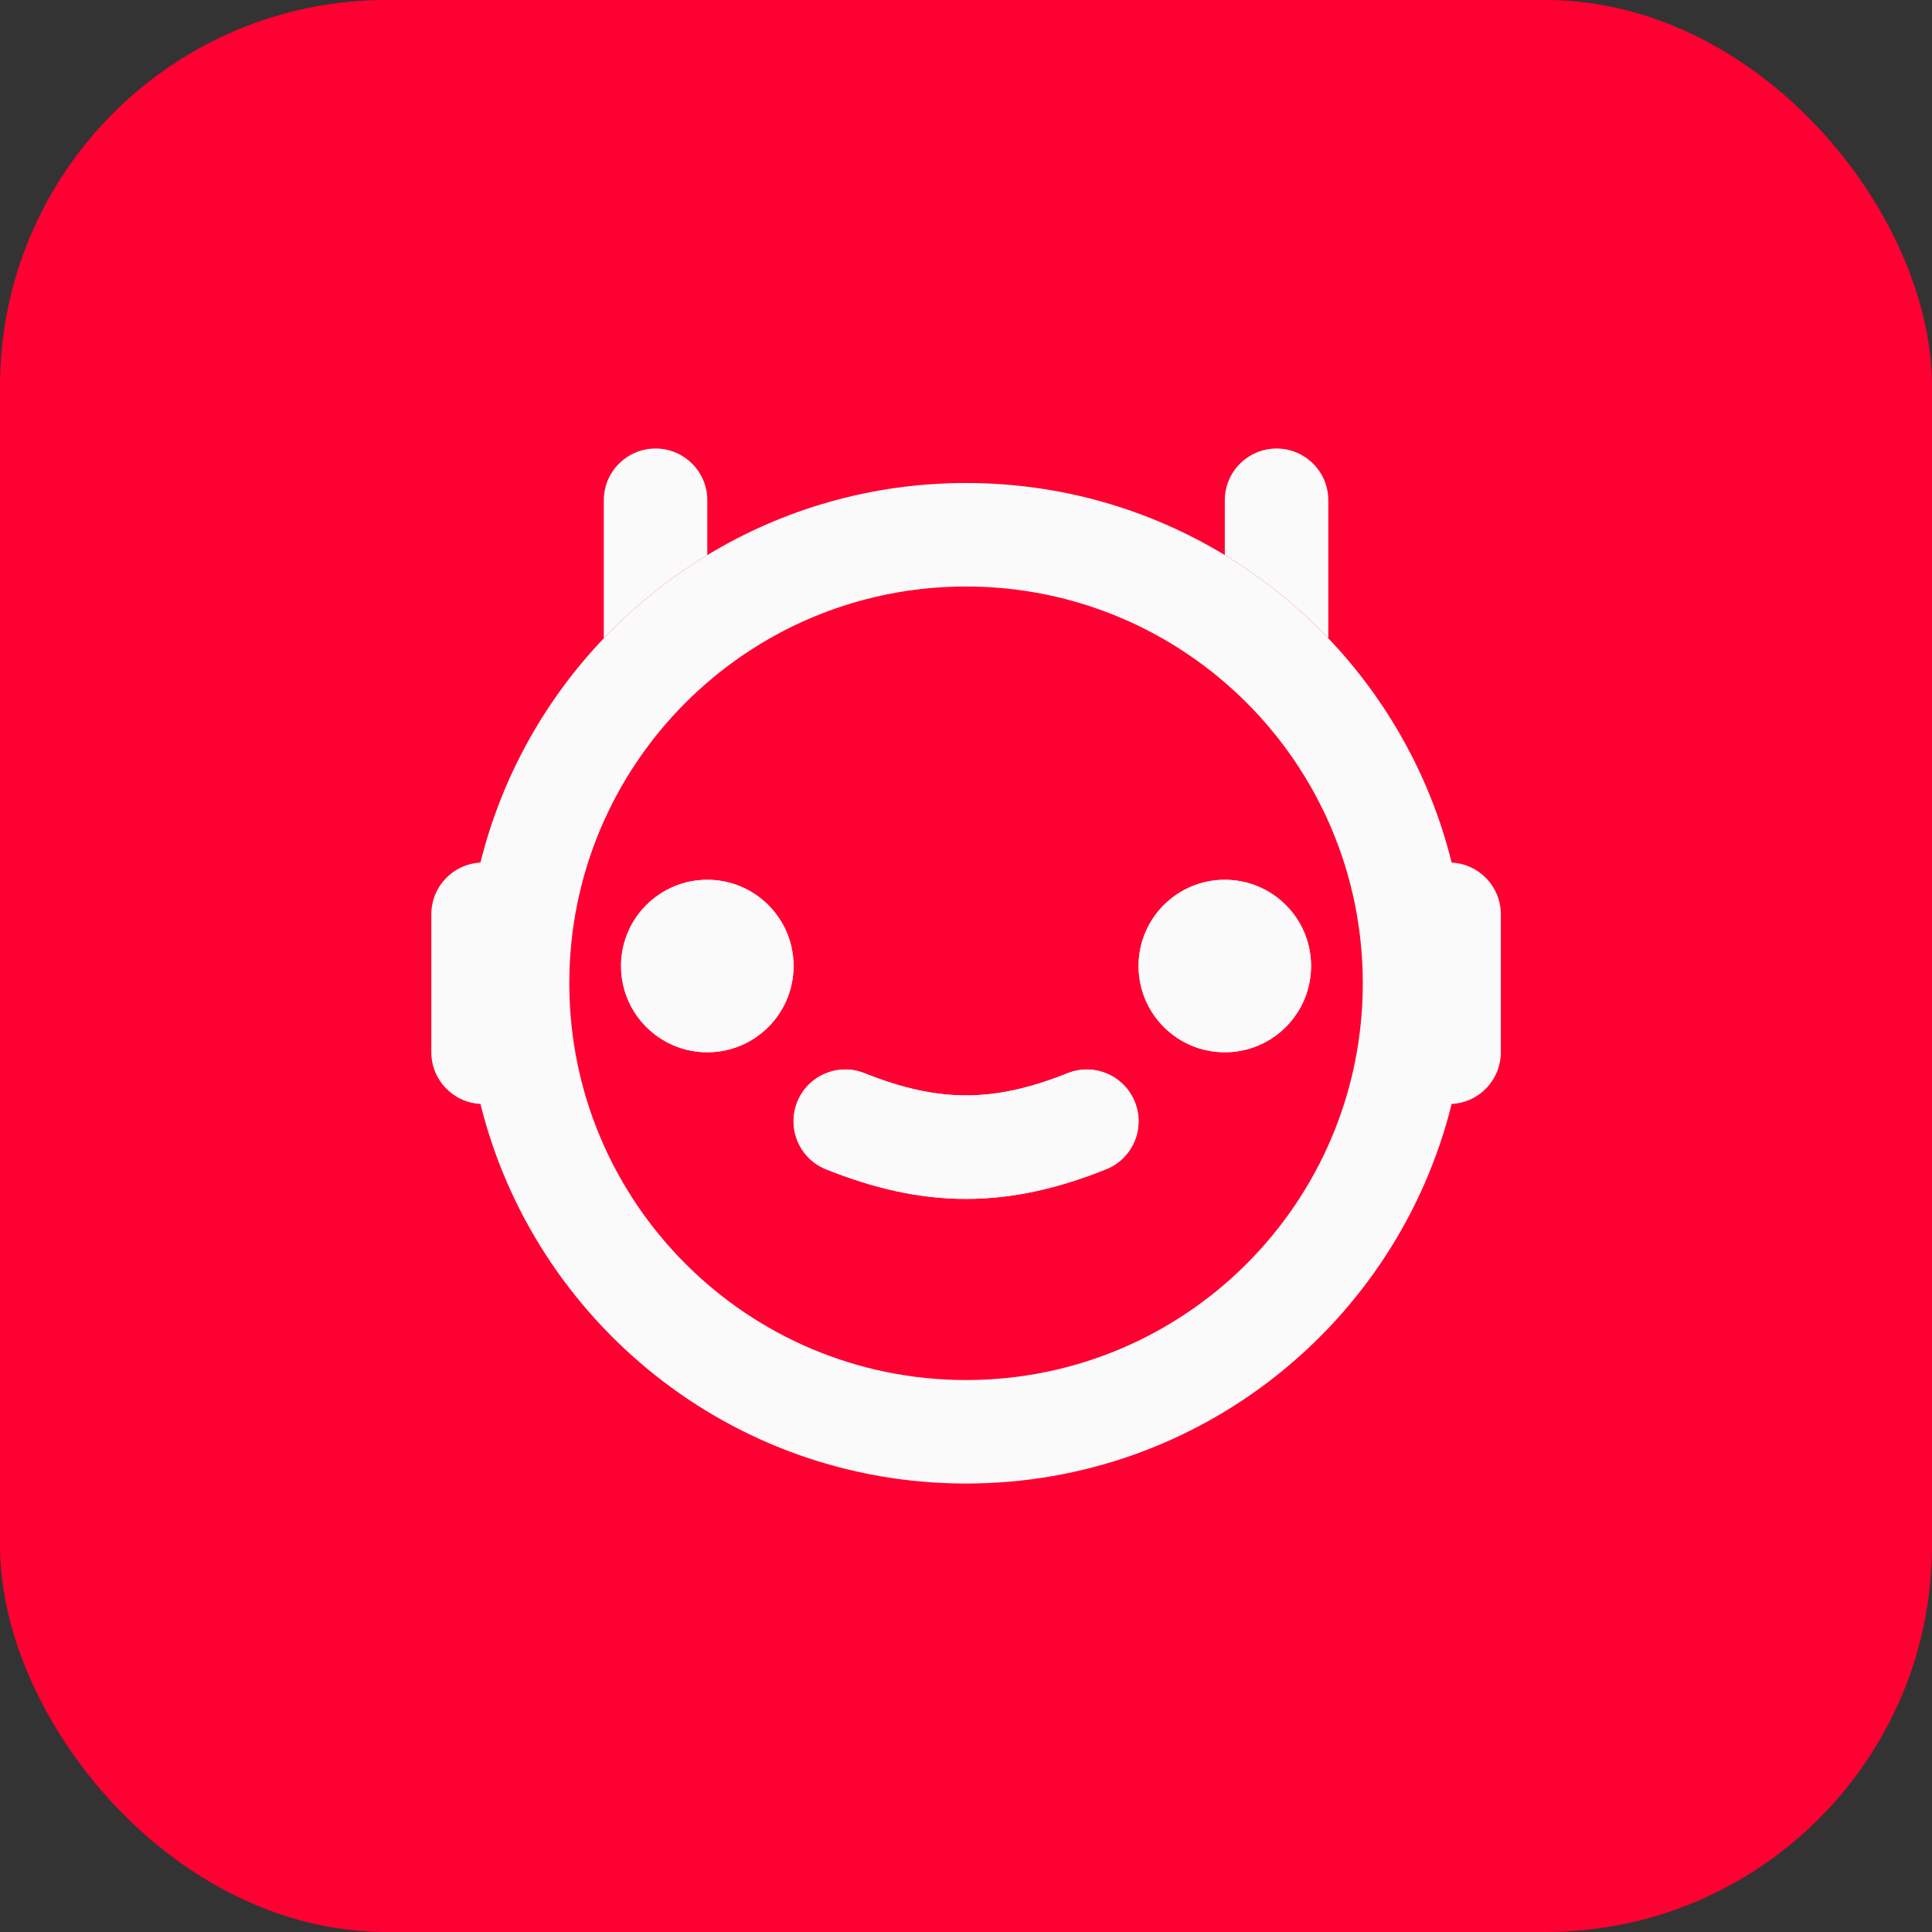 <svg width="40" height="40" viewBox="0 0 40 40" fill="none" xmlns="http://www.w3.org/2000/svg">
<rect x="0" y="0" width="40" height="40" fill="#333333" stroke="none"/>
<rect width="40" height="40" rx="8" fill="#FF0032"/>
<path d="M14.644 21.786C13.658 21.786 12.858 20.987 12.858 20C12.858 19.014 13.658 18.215 14.644 18.215C15.63 18.215 16.43 19.014 16.43 20C16.43 20.987 15.63 21.786 14.644 21.786Z" fill="#FAFAFA"/>
<path d="M25.358 21.786C24.372 21.786 23.573 20.987 23.573 20C23.573 19.014 24.372 18.215 25.358 18.215C26.345 18.215 27.144 19.014 27.144 20C27.144 20.987 26.345 21.786 25.358 21.786Z" fill="#FAFAFA"/>
<path fill-rule="evenodd" clip-rule="evenodd" d="M16.506 22.817C16.726 22.267 17.35 22 17.899 22.22C18.698 22.539 19.365 22.679 20.001 22.679C20.637 22.679 21.305 22.539 22.103 22.22C22.653 22 23.276 22.267 23.496 22.817C23.716 23.366 23.448 23.99 22.899 24.209C21.912 24.604 20.972 24.822 20.001 24.822C19.03 24.822 18.09 24.604 17.103 24.209C16.554 23.99 16.287 23.366 16.506 22.817Z" fill="#FAFAFA"/>
<path d="M14.644 10.358C14.644 9.766 14.164 9.286 13.572 9.286C12.981 9.286 12.501 9.766 12.501 10.358V13.215C12.555 13.158 12.61 13.102 12.665 13.046C13.258 12.452 13.922 11.929 14.644 11.492V10.358Z" fill="#FAFAFA"/>
<path fill-rule="evenodd" clip-rule="evenodd" d="M8.93 18.929L8.93 21.786C8.93 22.36 9.381 22.828 9.947 22.856C11.065 27.369 15.143 30.715 20.001 30.715C24.86 30.715 28.937 27.369 30.055 22.856C30.622 22.828 31.073 22.36 31.073 21.786V18.929C31.073 18.355 30.622 17.887 30.055 17.859C29.616 16.087 28.721 14.495 27.501 13.215C27.174 12.871 26.824 12.55 26.452 12.255C26.105 11.978 25.74 11.723 25.358 11.492C23.795 10.545 21.962 10 20.001 10C18.04 10 16.207 10.545 14.644 11.492C13.922 11.929 13.258 12.452 12.665 13.046C12.61 13.102 12.555 13.158 12.501 13.215C11.281 14.495 10.386 16.087 9.947 17.859C9.381 17.887 8.93 18.355 8.93 18.929ZM20.001 12.143C15.464 12.143 11.787 15.821 11.787 20.358C11.787 24.894 15.464 28.572 20.001 28.572C24.538 28.572 28.215 24.894 28.215 20.358C28.215 15.821 24.538 12.143 20.001 12.143Z" fill="#FAFAFA"/>
<path fill-rule="evenodd" clip-rule="evenodd" d="M14.644 21.786C13.658 21.786 12.858 20.987 12.858 20C12.858 19.014 13.658 18.215 14.644 18.215C15.63 18.215 16.43 19.014 16.43 20C16.43 20.987 15.63 21.786 14.644 21.786ZM25.358 21.786C24.372 21.786 23.573 20.987 23.573 20C23.573 19.014 24.372 18.215 25.358 18.215C26.345 18.215 27.144 19.014 27.144 20C27.144 20.987 26.345 21.786 25.358 21.786ZM17.899 22.22C17.35 22 16.726 22.267 16.506 22.817C16.287 23.366 16.554 23.99 17.103 24.209C18.09 24.604 19.03 24.822 20.001 24.822C20.972 24.822 21.912 24.604 22.899 24.209C23.448 23.99 23.716 23.366 23.496 22.817C23.276 22.267 22.653 22 22.103 22.22C21.305 22.539 20.637 22.679 20.001 22.679C19.365 22.679 18.698 22.539 17.899 22.22Z" fill="#FAFAFA"/>
<path d="M27.501 10.358C27.501 9.766 27.021 9.286 26.43 9.286C25.838 9.286 25.358 9.766 25.358 10.358V11.492C25.74 11.723 26.105 11.978 26.452 12.255C26.824 12.55 27.174 12.871 27.501 13.215V10.358Z" fill="#FAFAFA"/>
</svg>
